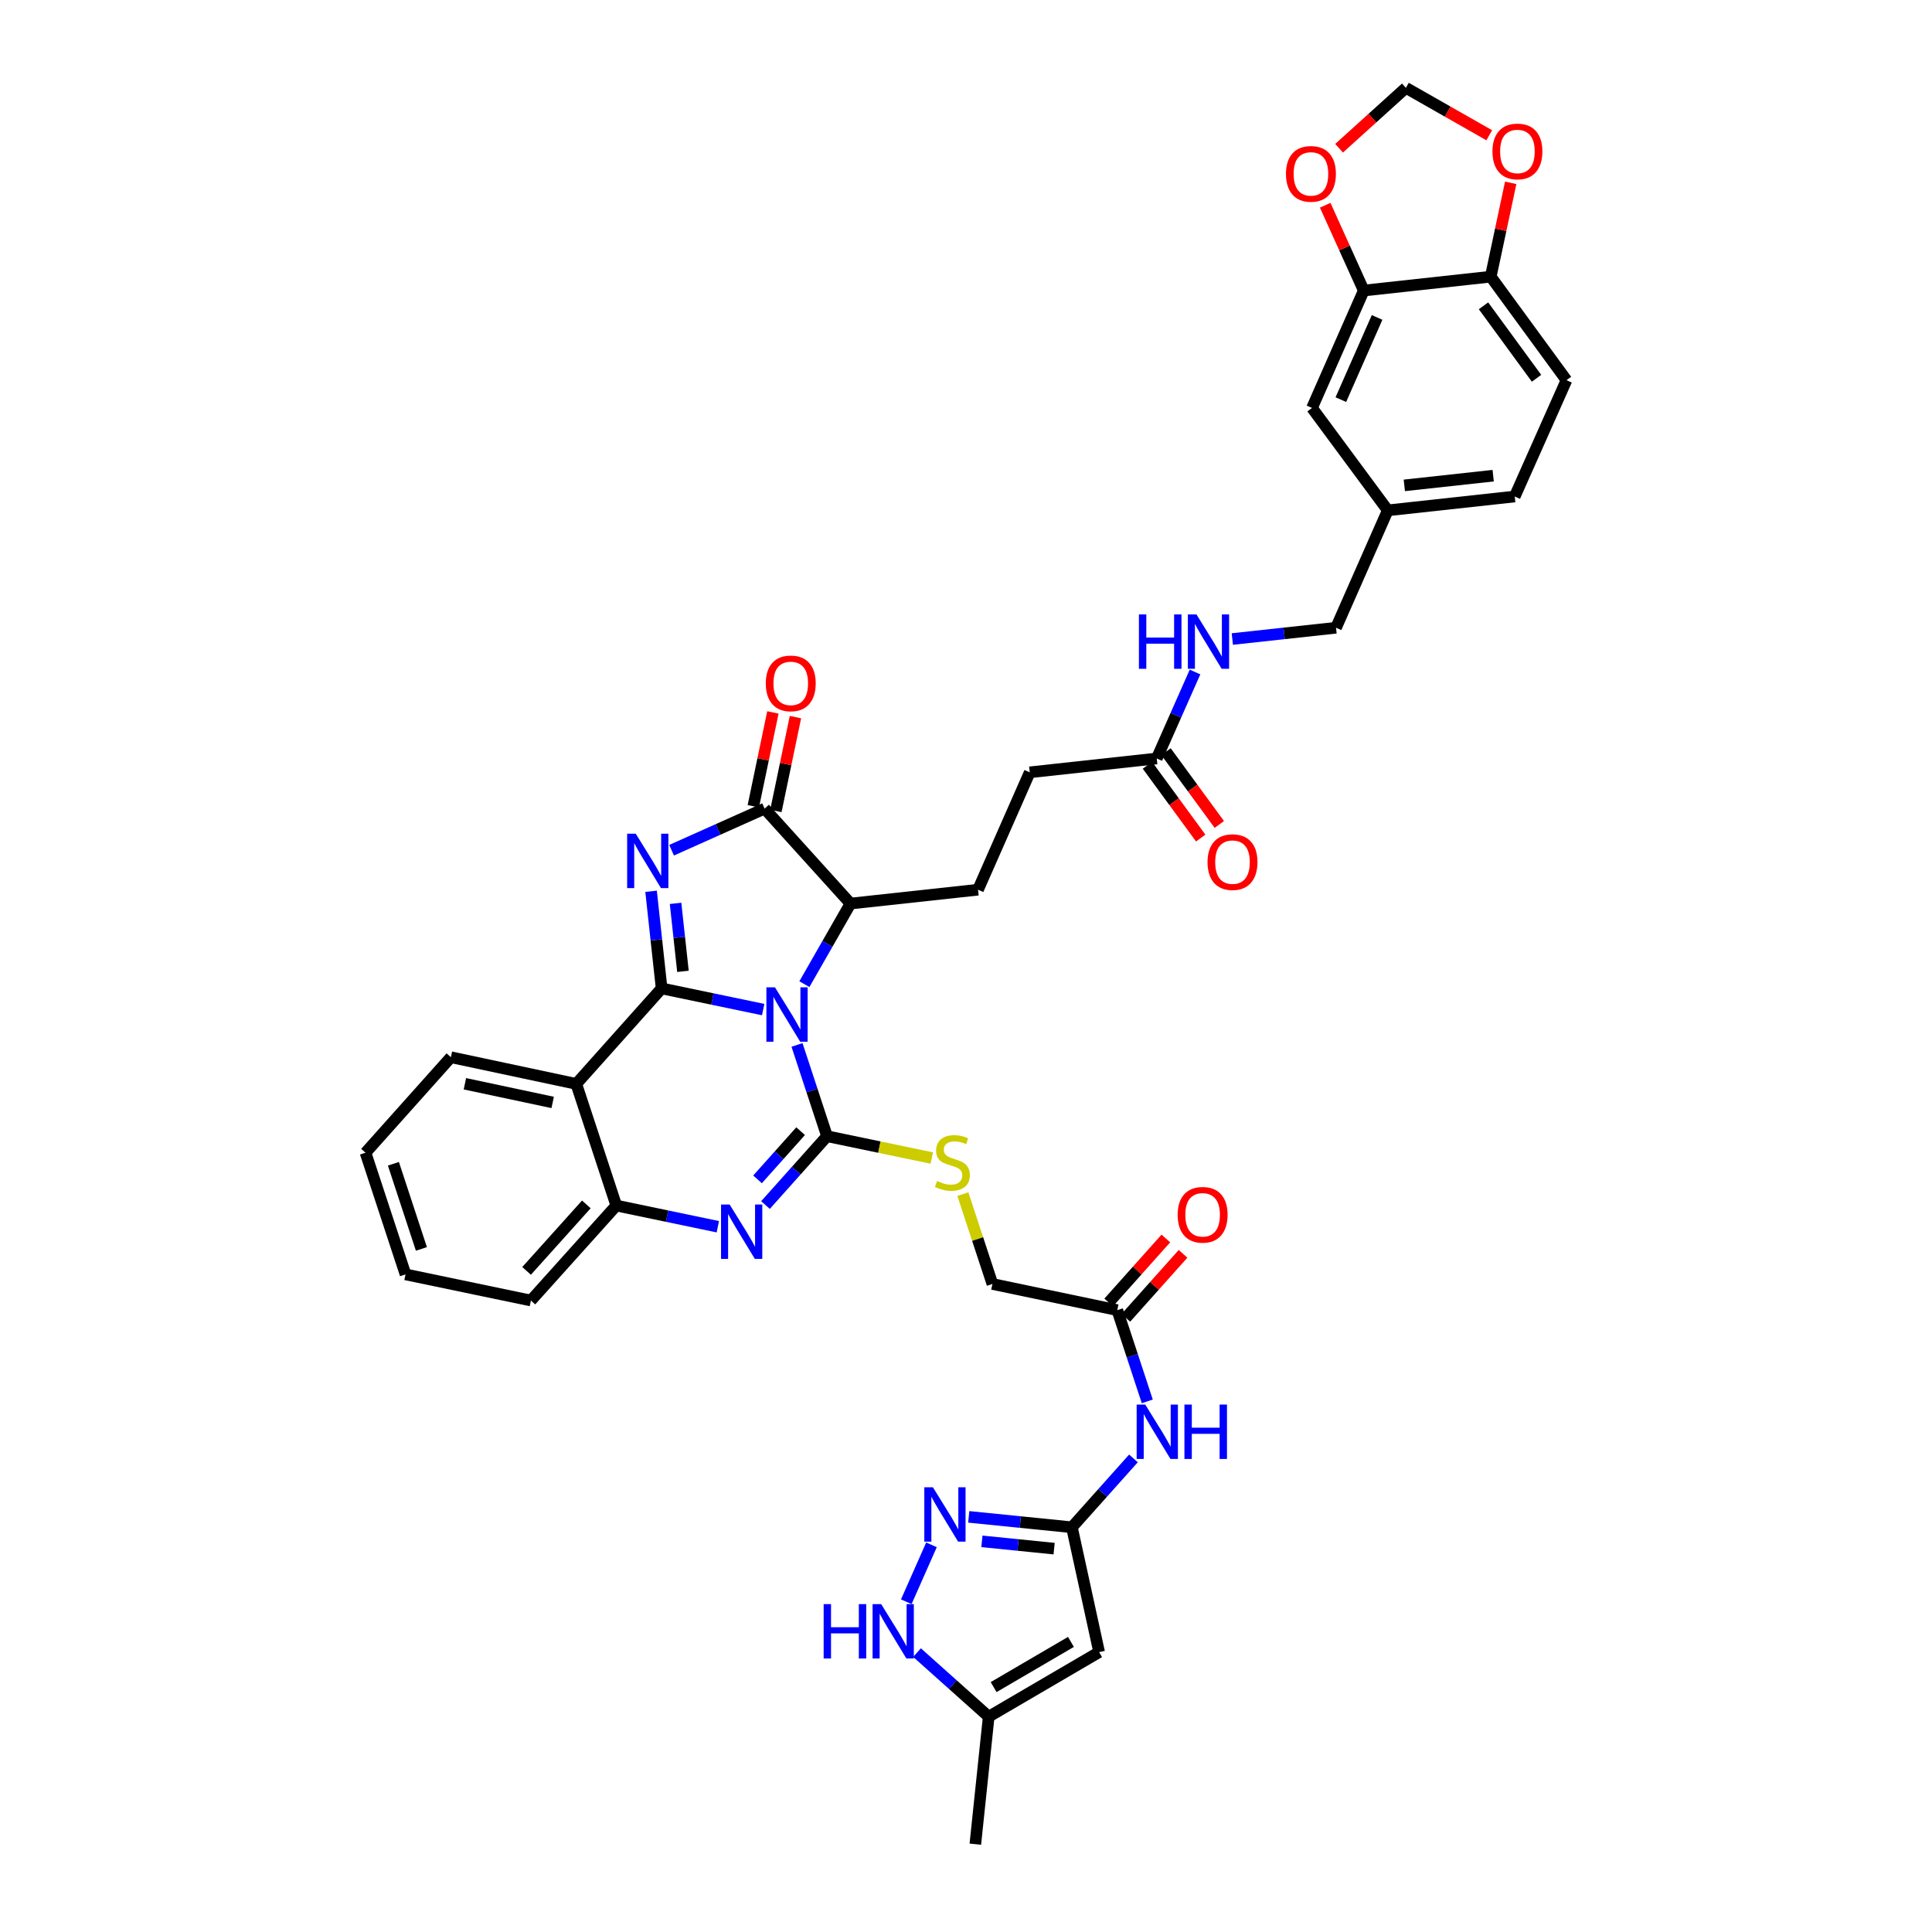 <?xml version='1.0' encoding='iso-8859-1'?>
<svg version='1.1' baseProfile='full'
              xmlns='http://www.w3.org/2000/svg'
                      xmlns:rdkit='http://www.rdkit.org/xml'
                      xmlns:xlink='http://www.w3.org/1999/xlink'
                  xml:space='preserve'
width='1000px' height='1000px' viewBox='0 0 1000 1000'>
<!-- END OF HEADER -->
<rect style='opacity:1.0;fill:#FFFFFF;stroke:none' width='1000' height='1000' x='0' y='0'> </rect>
<path class='bond-0' d='M 395.024,522.556 L 368.74,517.079' style='fill:none;fill-rule:evenodd;stroke:#0000FF;stroke-width:6px;stroke-linecap:butt;stroke-linejoin:miter;stroke-opacity:1' />
<path class='bond-0' d='M 368.74,517.079 L 342.455,511.602' style='fill:none;fill-rule:evenodd;stroke:#000000;stroke-width:6px;stroke-linecap:butt;stroke-linejoin:miter;stroke-opacity:1' />
<path class='bond-1' d='M 412.53,540.856 L 420.3,564.477' style='fill:none;fill-rule:evenodd;stroke:#0000FF;stroke-width:6px;stroke-linecap:butt;stroke-linejoin:miter;stroke-opacity:1' />
<path class='bond-1' d='M 420.3,564.477 L 428.069,588.098' style='fill:none;fill-rule:evenodd;stroke:#000000;stroke-width:6px;stroke-linecap:butt;stroke-linejoin:miter;stroke-opacity:1' />
<path class='bond-6' d='M 416.353,509.398 L 428.284,488.542' style='fill:none;fill-rule:evenodd;stroke:#0000FF;stroke-width:6px;stroke-linecap:butt;stroke-linejoin:miter;stroke-opacity:1' />
<path class='bond-6' d='M 428.284,488.542 L 440.214,467.685' style='fill:none;fill-rule:evenodd;stroke:#000000;stroke-width:6px;stroke-linecap:butt;stroke-linejoin:miter;stroke-opacity:1' />
<path class='bond-2' d='M 342.455,511.602 L 339.725,486.465' style='fill:none;fill-rule:evenodd;stroke:#000000;stroke-width:6px;stroke-linecap:butt;stroke-linejoin:miter;stroke-opacity:1' />
<path class='bond-2' d='M 339.725,486.465 L 336.995,461.328' style='fill:none;fill-rule:evenodd;stroke:#0000FF;stroke-width:6px;stroke-linecap:butt;stroke-linejoin:miter;stroke-opacity:1' />
<path class='bond-2' d='M 353.493,502.773 L 351.582,485.177' style='fill:none;fill-rule:evenodd;stroke:#000000;stroke-width:6px;stroke-linecap:butt;stroke-linejoin:miter;stroke-opacity:1' />
<path class='bond-2' d='M 351.582,485.177 L 349.671,467.581' style='fill:none;fill-rule:evenodd;stroke:#0000FF;stroke-width:6px;stroke-linecap:butt;stroke-linejoin:miter;stroke-opacity:1' />
<path class='bond-5' d='M 342.455,511.602 L 298.28,561.025' style='fill:none;fill-rule:evenodd;stroke:#000000;stroke-width:6px;stroke-linecap:butt;stroke-linejoin:miter;stroke-opacity:1' />
<path class='bond-3' d='M 428.069,588.098 L 412.141,605.916' style='fill:none;fill-rule:evenodd;stroke:#000000;stroke-width:6px;stroke-linecap:butt;stroke-linejoin:miter;stroke-opacity:1' />
<path class='bond-3' d='M 412.141,605.916 L 396.212,623.733' style='fill:none;fill-rule:evenodd;stroke:#0000FF;stroke-width:6px;stroke-linecap:butt;stroke-linejoin:miter;stroke-opacity:1' />
<path class='bond-3' d='M 414.399,585.495 L 403.249,597.967' style='fill:none;fill-rule:evenodd;stroke:#000000;stroke-width:6px;stroke-linecap:butt;stroke-linejoin:miter;stroke-opacity:1' />
<path class='bond-3' d='M 403.249,597.967 L 392.099,610.439' style='fill:none;fill-rule:evenodd;stroke:#0000FF;stroke-width:6px;stroke-linecap:butt;stroke-linejoin:miter;stroke-opacity:1' />
<path class='bond-12' d='M 428.069,588.098 L 455.178,593.747' style='fill:none;fill-rule:evenodd;stroke:#000000;stroke-width:6px;stroke-linecap:butt;stroke-linejoin:miter;stroke-opacity:1' />
<path class='bond-12' d='M 455.178,593.747 L 482.288,599.396' style='fill:none;fill-rule:evenodd;stroke:#CCCC00;stroke-width:6px;stroke-linecap:butt;stroke-linejoin:miter;stroke-opacity:1' />
<path class='bond-39' d='M 347.617,440.076 L 371.685,429.305' style='fill:none;fill-rule:evenodd;stroke:#0000FF;stroke-width:6px;stroke-linecap:butt;stroke-linejoin:miter;stroke-opacity:1' />
<path class='bond-39' d='M 371.685,429.305 L 395.754,418.534' style='fill:none;fill-rule:evenodd;stroke:#000000;stroke-width:6px;stroke-linecap:butt;stroke-linejoin:miter;stroke-opacity:1' />
<path class='bond-9' d='M 371.549,634.955 L 345.271,629.473' style='fill:none;fill-rule:evenodd;stroke:#0000FF;stroke-width:6px;stroke-linecap:butt;stroke-linejoin:miter;stroke-opacity:1' />
<path class='bond-9' d='M 345.271,629.473 L 318.993,623.991' style='fill:none;fill-rule:evenodd;stroke:#000000;stroke-width:6px;stroke-linecap:butt;stroke-linejoin:miter;stroke-opacity:1' />
<path class='bond-4' d='M 395.754,418.534 L 440.214,467.685' style='fill:none;fill-rule:evenodd;stroke:#000000;stroke-width:6px;stroke-linecap:butt;stroke-linejoin:miter;stroke-opacity:1' />
<path class='bond-21' d='M 401.592,419.752 L 406.658,395.465' style='fill:none;fill-rule:evenodd;stroke:#000000;stroke-width:6px;stroke-linecap:butt;stroke-linejoin:miter;stroke-opacity:1' />
<path class='bond-21' d='M 406.658,395.465 L 411.723,371.178' style='fill:none;fill-rule:evenodd;stroke:#FF0000;stroke-width:6px;stroke-linecap:butt;stroke-linejoin:miter;stroke-opacity:1' />
<path class='bond-21' d='M 389.917,417.317 L 394.982,393.03' style='fill:none;fill-rule:evenodd;stroke:#000000;stroke-width:6px;stroke-linecap:butt;stroke-linejoin:miter;stroke-opacity:1' />
<path class='bond-21' d='M 394.982,393.03 L 400.048,368.743' style='fill:none;fill-rule:evenodd;stroke:#FF0000;stroke-width:6px;stroke-linecap:butt;stroke-linejoin:miter;stroke-opacity:1' />
<path class='bond-33' d='M 298.28,561.025 L 233.379,547.216' style='fill:none;fill-rule:evenodd;stroke:#000000;stroke-width:6px;stroke-linecap:butt;stroke-linejoin:miter;stroke-opacity:1' />
<path class='bond-33' d='M 286.063,570.619 L 240.632,560.953' style='fill:none;fill-rule:evenodd;stroke:#000000;stroke-width:6px;stroke-linecap:butt;stroke-linejoin:miter;stroke-opacity:1' />
<path class='bond-40' d='M 298.28,561.025 L 318.993,623.991' style='fill:none;fill-rule:evenodd;stroke:#000000;stroke-width:6px;stroke-linecap:butt;stroke-linejoin:miter;stroke-opacity:1' />
<path class='bond-17' d='M 440.214,467.685 L 506.222,460.509' style='fill:none;fill-rule:evenodd;stroke:#000000;stroke-width:6px;stroke-linecap:butt;stroke-linejoin:miter;stroke-opacity:1' />
<path class='bond-7' d='M 554.816,790.514 L 570.744,772.694' style='fill:none;fill-rule:evenodd;stroke:#000000;stroke-width:6px;stroke-linecap:butt;stroke-linejoin:miter;stroke-opacity:1' />
<path class='bond-7' d='M 570.744,772.694 L 586.673,754.874' style='fill:none;fill-rule:evenodd;stroke:#0000FF;stroke-width:6px;stroke-linecap:butt;stroke-linejoin:miter;stroke-opacity:1' />
<path class='bond-8' d='M 554.816,790.514 L 528.118,787.82' style='fill:none;fill-rule:evenodd;stroke:#000000;stroke-width:6px;stroke-linecap:butt;stroke-linejoin:miter;stroke-opacity:1' />
<path class='bond-8' d='M 528.118,787.82 L 501.42,785.125' style='fill:none;fill-rule:evenodd;stroke:#0000FF;stroke-width:6px;stroke-linecap:butt;stroke-linejoin:miter;stroke-opacity:1' />
<path class='bond-8' d='M 545.609,801.572 L 526.92,799.686' style='fill:none;fill-rule:evenodd;stroke:#000000;stroke-width:6px;stroke-linecap:butt;stroke-linejoin:miter;stroke-opacity:1' />
<path class='bond-8' d='M 526.92,799.686 L 508.231,797.8' style='fill:none;fill-rule:evenodd;stroke:#0000FF;stroke-width:6px;stroke-linecap:butt;stroke-linejoin:miter;stroke-opacity:1' />
<path class='bond-10' d='M 554.816,790.514 L 568.91,855.13' style='fill:none;fill-rule:evenodd;stroke:#000000;stroke-width:6px;stroke-linecap:butt;stroke-linejoin:miter;stroke-opacity:1' />
<path class='bond-11' d='M 482.131,799.608 L 469.09,829.066' style='fill:none;fill-rule:evenodd;stroke:#0000FF;stroke-width:6px;stroke-linecap:butt;stroke-linejoin:miter;stroke-opacity:1' />
<path class='bond-35' d='M 318.993,623.991 L 274.798,673.155' style='fill:none;fill-rule:evenodd;stroke:#000000;stroke-width:6px;stroke-linecap:butt;stroke-linejoin:miter;stroke-opacity:1' />
<path class='bond-35' d='M 303.494,623.392 L 272.557,657.808' style='fill:none;fill-rule:evenodd;stroke:#000000;stroke-width:6px;stroke-linecap:butt;stroke-linejoin:miter;stroke-opacity:1' />
<path class='bond-14' d='M 568.91,855.13 L 511.748,888.551' style='fill:none;fill-rule:evenodd;stroke:#000000;stroke-width:6px;stroke-linecap:butt;stroke-linejoin:miter;stroke-opacity:1' />
<path class='bond-14' d='M 554.316,849.847 L 514.302,873.242' style='fill:none;fill-rule:evenodd;stroke:#000000;stroke-width:6px;stroke-linecap:butt;stroke-linejoin:miter;stroke-opacity:1' />
<path class='bond-42' d='M 474.65,855.387 L 493.199,871.969' style='fill:none;fill-rule:evenodd;stroke:#0000FF;stroke-width:6px;stroke-linecap:butt;stroke-linejoin:miter;stroke-opacity:1' />
<path class='bond-42' d='M 493.199,871.969 L 511.748,888.551' style='fill:none;fill-rule:evenodd;stroke:#000000;stroke-width:6px;stroke-linecap:butt;stroke-linejoin:miter;stroke-opacity:1' />
<path class='bond-28' d='M 498.378,618.068 L 506.027,641.328' style='fill:none;fill-rule:evenodd;stroke:#CCCC00;stroke-width:6px;stroke-linecap:butt;stroke-linejoin:miter;stroke-opacity:1' />
<path class='bond-28' d='M 506.027,641.328 L 513.676,664.588' style='fill:none;fill-rule:evenodd;stroke:#000000;stroke-width:6px;stroke-linecap:butt;stroke-linejoin:miter;stroke-opacity:1' />
<path class='bond-13' d='M 593.831,725.348 L 586.065,701.736' style='fill:none;fill-rule:evenodd;stroke:#0000FF;stroke-width:6px;stroke-linecap:butt;stroke-linejoin:miter;stroke-opacity:1' />
<path class='bond-13' d='M 586.065,701.736 L 578.299,678.125' style='fill:none;fill-rule:evenodd;stroke:#000000;stroke-width:6px;stroke-linecap:butt;stroke-linejoin:miter;stroke-opacity:1' />
<path class='bond-36' d='M 511.748,888.551 L 504.83,954.545' style='fill:none;fill-rule:evenodd;stroke:#000000;stroke-width:6px;stroke-linecap:butt;stroke-linejoin:miter;stroke-opacity:1' />
<path class='bond-15' d='M 705.881,150.383 L 679.092,211.149' style='fill:none;fill-rule:evenodd;stroke:#000000;stroke-width:6px;stroke-linecap:butt;stroke-linejoin:miter;stroke-opacity:1' />
<path class='bond-15' d='M 712.776,164.309 L 694.024,206.845' style='fill:none;fill-rule:evenodd;stroke:#000000;stroke-width:6px;stroke-linecap:butt;stroke-linejoin:miter;stroke-opacity:1' />
<path class='bond-20' d='M 705.881,150.383 L 695.9,128.313' style='fill:none;fill-rule:evenodd;stroke:#000000;stroke-width:6px;stroke-linecap:butt;stroke-linejoin:miter;stroke-opacity:1' />
<path class='bond-20' d='M 695.9,128.313 L 685.92,106.243' style='fill:none;fill-rule:evenodd;stroke:#FF0000;stroke-width:6px;stroke-linecap:butt;stroke-linejoin:miter;stroke-opacity:1' />
<path class='bond-43' d='M 705.881,150.383 L 771.604,143.207' style='fill:none;fill-rule:evenodd;stroke:#000000;stroke-width:6px;stroke-linecap:butt;stroke-linejoin:miter;stroke-opacity:1' />
<path class='bond-16' d='M 578.299,678.125 L 513.676,664.588' style='fill:none;fill-rule:evenodd;stroke:#000000;stroke-width:6px;stroke-linecap:butt;stroke-linejoin:miter;stroke-opacity:1' />
<path class='bond-26' d='M 582.745,682.099 L 597.544,665.54' style='fill:none;fill-rule:evenodd;stroke:#000000;stroke-width:6px;stroke-linecap:butt;stroke-linejoin:miter;stroke-opacity:1' />
<path class='bond-26' d='M 597.544,665.54 L 612.342,648.981' style='fill:none;fill-rule:evenodd;stroke:#FF0000;stroke-width:6px;stroke-linecap:butt;stroke-linejoin:miter;stroke-opacity:1' />
<path class='bond-26' d='M 573.852,674.151 L 588.651,657.592' style='fill:none;fill-rule:evenodd;stroke:#000000;stroke-width:6px;stroke-linecap:butt;stroke-linejoin:miter;stroke-opacity:1' />
<path class='bond-26' d='M 588.651,657.592 L 603.449,641.034' style='fill:none;fill-rule:evenodd;stroke:#FF0000;stroke-width:6px;stroke-linecap:butt;stroke-linejoin:miter;stroke-opacity:1' />
<path class='bond-30' d='M 506.222,460.509 L 532.997,399.756' style='fill:none;fill-rule:evenodd;stroke:#000000;stroke-width:6px;stroke-linecap:butt;stroke-linejoin:miter;stroke-opacity:1' />
<path class='bond-18' d='M 598.72,392.587 L 532.997,399.756' style='fill:none;fill-rule:evenodd;stroke:#000000;stroke-width:6px;stroke-linecap:butt;stroke-linejoin:miter;stroke-opacity:1' />
<path class='bond-24' d='M 598.72,392.587 L 608.631,370.207' style='fill:none;fill-rule:evenodd;stroke:#000000;stroke-width:6px;stroke-linecap:butt;stroke-linejoin:miter;stroke-opacity:1' />
<path class='bond-24' d='M 608.631,370.207 L 618.543,347.826' style='fill:none;fill-rule:evenodd;stroke:#0000FF;stroke-width:6px;stroke-linecap:butt;stroke-linejoin:miter;stroke-opacity:1' />
<path class='bond-27' d='M 593.908,396.11 L 607.7,414.946' style='fill:none;fill-rule:evenodd;stroke:#000000;stroke-width:6px;stroke-linecap:butt;stroke-linejoin:miter;stroke-opacity:1' />
<path class='bond-27' d='M 607.7,414.946 L 621.491,433.782' style='fill:none;fill-rule:evenodd;stroke:#FF0000;stroke-width:6px;stroke-linecap:butt;stroke-linejoin:miter;stroke-opacity:1' />
<path class='bond-27' d='M 603.531,389.064 L 617.323,407.9' style='fill:none;fill-rule:evenodd;stroke:#000000;stroke-width:6px;stroke-linecap:butt;stroke-linejoin:miter;stroke-opacity:1' />
<path class='bond-27' d='M 617.323,407.9 L 631.114,426.736' style='fill:none;fill-rule:evenodd;stroke:#FF0000;stroke-width:6px;stroke-linecap:butt;stroke-linejoin:miter;stroke-opacity:1' />
<path class='bond-19' d='M 771.604,143.207 L 810.809,196.791' style='fill:none;fill-rule:evenodd;stroke:#000000;stroke-width:6px;stroke-linecap:butt;stroke-linejoin:miter;stroke-opacity:1' />
<path class='bond-19' d='M 767.859,158.287 L 795.303,195.796' style='fill:none;fill-rule:evenodd;stroke:#000000;stroke-width:6px;stroke-linecap:butt;stroke-linejoin:miter;stroke-opacity:1' />
<path class='bond-22' d='M 771.604,143.207 L 776.771,118.921' style='fill:none;fill-rule:evenodd;stroke:#000000;stroke-width:6px;stroke-linecap:butt;stroke-linejoin:miter;stroke-opacity:1' />
<path class='bond-22' d='M 776.771,118.921 L 781.938,94.635' style='fill:none;fill-rule:evenodd;stroke:#FF0000;stroke-width:6px;stroke-linecap:butt;stroke-linejoin:miter;stroke-opacity:1' />
<path class='bond-23' d='M 693.113,76.728 L 710.4,61.092' style='fill:none;fill-rule:evenodd;stroke:#FF0000;stroke-width:6px;stroke-linecap:butt;stroke-linejoin:miter;stroke-opacity:1' />
<path class='bond-23' d='M 710.4,61.092 L 727.687,45.455' style='fill:none;fill-rule:evenodd;stroke:#000000;stroke-width:6px;stroke-linecap:butt;stroke-linejoin:miter;stroke-opacity:1' />
<path class='bond-44' d='M 770.831,70.008 L 749.259,57.731' style='fill:none;fill-rule:evenodd;stroke:#FF0000;stroke-width:6px;stroke-linecap:butt;stroke-linejoin:miter;stroke-opacity:1' />
<path class='bond-44' d='M 749.259,57.731 L 727.687,45.455' style='fill:none;fill-rule:evenodd;stroke:#000000;stroke-width:6px;stroke-linecap:butt;stroke-linejoin:miter;stroke-opacity:1' />
<path class='bond-32' d='M 637.843,330.757 L 664.683,327.837' style='fill:none;fill-rule:evenodd;stroke:#0000FF;stroke-width:6px;stroke-linecap:butt;stroke-linejoin:miter;stroke-opacity:1' />
<path class='bond-32' d='M 664.683,327.837 L 691.523,324.916' style='fill:none;fill-rule:evenodd;stroke:#000000;stroke-width:6px;stroke-linecap:butt;stroke-linejoin:miter;stroke-opacity:1' />
<path class='bond-25' d='M 679.092,211.149 L 718.311,264.163' style='fill:none;fill-rule:evenodd;stroke:#000000;stroke-width:6px;stroke-linecap:butt;stroke-linejoin:miter;stroke-opacity:1' />
<path class='bond-29' d='M 810.809,196.791 L 784.021,256.987' style='fill:none;fill-rule:evenodd;stroke:#000000;stroke-width:6px;stroke-linecap:butt;stroke-linejoin:miter;stroke-opacity:1' />
<path class='bond-31' d='M 718.311,264.163 L 691.523,324.916' style='fill:none;fill-rule:evenodd;stroke:#000000;stroke-width:6px;stroke-linecap:butt;stroke-linejoin:miter;stroke-opacity:1' />
<path class='bond-34' d='M 718.311,264.163 L 784.021,256.987' style='fill:none;fill-rule:evenodd;stroke:#000000;stroke-width:6px;stroke-linecap:butt;stroke-linejoin:miter;stroke-opacity:1' />
<path class='bond-34' d='M 726.873,251.231 L 772.869,246.208' style='fill:none;fill-rule:evenodd;stroke:#000000;stroke-width:6px;stroke-linecap:butt;stroke-linejoin:miter;stroke-opacity:1' />
<path class='bond-37' d='M 233.379,547.216 L 189.191,596.646' style='fill:none;fill-rule:evenodd;stroke:#000000;stroke-width:6px;stroke-linecap:butt;stroke-linejoin:miter;stroke-opacity:1' />
<path class='bond-38' d='M 274.798,673.155 L 209.897,659.619' style='fill:none;fill-rule:evenodd;stroke:#000000;stroke-width:6px;stroke-linecap:butt;stroke-linejoin:miter;stroke-opacity:1' />
<path class='bond-41' d='M 189.191,596.646 L 209.897,659.619' style='fill:none;fill-rule:evenodd;stroke:#000000;stroke-width:6px;stroke-linecap:butt;stroke-linejoin:miter;stroke-opacity:1' />
<path class='bond-41' d='M 203.627,602.366 L 218.121,646.447' style='fill:none;fill-rule:evenodd;stroke:#000000;stroke-width:6px;stroke-linecap:butt;stroke-linejoin:miter;stroke-opacity:1' />
<path  class='atom-0' d='M 401.134 511.052
L 410.358 525.96
Q 411.272 527.431, 412.743 530.095
Q 414.214 532.759, 414.294 532.918
L 414.294 511.052
L 418.031 511.052
L 418.031 539.199
L 414.174 539.199
L 404.275 522.899
Q 403.122 520.991, 401.89 518.804
Q 400.697 516.618, 400.339 515.942
L 400.339 539.199
L 396.682 539.199
L 396.682 511.052
L 401.134 511.052
' fill='#0000FF'/>
<path  class='atom-3' d='M 329.064 431.521
L 338.288 446.429
Q 339.202 447.9, 340.673 450.564
Q 342.144 453.228, 342.223 453.387
L 342.223 431.521
L 345.96 431.521
L 345.96 459.668
L 342.104 459.668
L 332.205 443.368
Q 331.052 441.46, 329.82 439.273
Q 328.627 437.087, 328.269 436.411
L 328.269 459.668
L 324.612 459.668
L 324.612 431.521
L 329.064 431.521
' fill='#0000FF'/>
<path  class='atom-4' d='M 377.659 623.454
L 386.882 638.363
Q 387.796 639.834, 389.267 642.497
Q 390.738 645.161, 390.818 645.32
L 390.818 623.454
L 394.555 623.454
L 394.555 651.601
L 390.699 651.601
L 380.8 635.301
Q 379.647 633.393, 378.414 631.207
Q 377.222 629.02, 376.864 628.344
L 376.864 651.601
L 373.206 651.601
L 373.206 623.454
L 377.659 623.454
' fill='#0000FF'/>
<path  class='atom-9' d='M 482.872 769.808
L 492.095 784.716
Q 493.01 786.187, 494.481 788.851
Q 495.952 791.514, 496.031 791.673
L 496.031 769.808
L 499.768 769.808
L 499.768 797.955
L 495.912 797.955
L 486.013 781.655
Q 484.86 779.747, 483.627 777.56
Q 482.435 775.374, 482.077 774.698
L 482.077 797.955
L 478.419 797.955
L 478.419 769.808
L 482.872 769.808
' fill='#0000FF'/>
<path  class='atom-12' d='M 426.32 830.289
L 430.136 830.289
L 430.136 842.256
L 444.528 842.256
L 444.528 830.289
L 448.344 830.289
L 448.344 858.436
L 444.528 858.436
L 444.528 845.436
L 430.136 845.436
L 430.136 858.436
L 426.32 858.436
L 426.32 830.289
' fill='#0000FF'/>
<path  class='atom-12' d='M 456.097 830.289
L 465.32 845.198
Q 466.234 846.669, 467.705 849.332
Q 469.176 851.996, 469.256 852.155
L 469.256 830.289
L 472.993 830.289
L 472.993 858.436
L 469.136 858.436
L 459.237 842.137
Q 458.084 840.228, 456.852 838.042
Q 455.659 835.855, 455.301 835.179
L 455.301 858.436
L 451.644 858.436
L 451.644 830.289
L 456.097 830.289
' fill='#0000FF'/>
<path  class='atom-13' d='M 485.019 611.283
Q 485.337 611.402, 486.649 611.958
Q 487.961 612.515, 489.392 612.873
Q 490.863 613.191, 492.294 613.191
Q 494.958 613.191, 496.508 611.919
Q 498.059 610.607, 498.059 608.341
Q 498.059 606.79, 497.263 605.836
Q 496.508 604.882, 495.315 604.365
Q 494.123 603.848, 492.135 603.252
Q 489.63 602.497, 488.12 601.781
Q 486.649 601.065, 485.575 599.555
Q 484.542 598.044, 484.542 595.5
Q 484.542 591.961, 486.927 589.775
Q 489.352 587.588, 494.123 587.588
Q 497.383 587.588, 501.08 589.139
L 500.166 592.2
Q 496.786 590.808, 494.242 590.808
Q 491.499 590.808, 489.988 591.961
Q 488.478 593.074, 488.517 595.022
Q 488.517 596.533, 489.273 597.448
Q 490.068 598.362, 491.181 598.879
Q 492.334 599.396, 494.242 599.992
Q 496.786 600.787, 498.297 601.582
Q 499.808 602.377, 500.881 604.007
Q 501.994 605.597, 501.994 608.341
Q 501.994 612.237, 499.371 614.344
Q 496.786 616.411, 492.453 616.411
Q 489.948 616.411, 488.04 615.854
Q 486.172 615.338, 483.945 614.423
L 485.019 611.283
' fill='#CCCC00'/>
<path  class='atom-14' d='M 592.783 727.004
L 602.006 741.913
Q 602.921 743.384, 604.392 746.047
Q 605.862 748.711, 605.942 748.87
L 605.942 727.004
L 609.679 727.004
L 609.679 755.151
L 605.823 755.151
L 595.924 738.852
Q 594.771 736.943, 593.538 734.757
Q 592.346 732.57, 591.988 731.894
L 591.988 755.151
L 588.33 755.151
L 588.33 727.004
L 592.783 727.004
' fill='#0000FF'/>
<path  class='atom-14' d='M 613.058 727.004
L 616.875 727.004
L 616.875 738.971
L 631.266 738.971
L 631.266 727.004
L 635.083 727.004
L 635.083 755.151
L 631.266 755.151
L 631.266 742.151
L 616.875 742.151
L 616.875 755.151
L 613.058 755.151
L 613.058 727.004
' fill='#0000FF'/>
<path  class='atom-21' d='M 665.615 89.994
Q 665.615 83.236, 668.955 79.459
Q 672.294 75.682, 678.536 75.682
Q 684.777 75.682, 688.117 79.459
Q 691.456 83.236, 691.456 89.994
Q 691.456 96.832, 688.077 100.728
Q 684.698 104.584, 678.536 104.584
Q 672.334 104.584, 668.955 100.728
Q 665.615 96.872, 665.615 89.994
M 678.536 101.404
Q 682.829 101.404, 685.135 98.541
Q 687.481 95.639, 687.481 89.994
Q 687.481 84.468, 685.135 81.685
Q 682.829 78.862, 678.536 78.862
Q 674.242 78.862, 671.897 81.645
Q 669.591 84.428, 669.591 89.994
Q 669.591 95.679, 671.897 98.541
Q 674.242 101.404, 678.536 101.404
' fill='#FF0000'/>
<path  class='atom-22' d='M 396.37 353.713
Q 396.37 346.954, 399.71 343.177
Q 403.049 339.401, 409.291 339.401
Q 415.533 339.401, 418.872 343.177
Q 422.212 346.954, 422.212 353.713
Q 422.212 360.551, 418.832 364.447
Q 415.453 368.303, 409.291 368.303
Q 403.089 368.303, 399.71 364.447
Q 396.37 360.59, 396.37 353.713
M 409.291 365.123
Q 413.585 365.123, 415.89 362.26
Q 418.236 359.358, 418.236 353.713
Q 418.236 348.187, 415.89 345.404
Q 413.585 342.581, 409.291 342.581
Q 404.997 342.581, 402.652 345.364
Q 400.346 348.147, 400.346 353.713
Q 400.346 359.398, 402.652 362.26
Q 404.997 365.123, 409.291 365.123
' fill='#FF0000'/>
<path  class='atom-23' d='M 772.491 78.385
Q 772.491 71.627, 775.831 67.85
Q 779.17 64.073, 785.412 64.073
Q 791.654 64.073, 794.993 67.85
Q 798.333 71.627, 798.333 78.385
Q 798.333 85.223, 794.953 89.119
Q 791.574 92.976, 785.412 92.976
Q 779.21 92.976, 775.831 89.119
Q 772.491 85.263, 772.491 78.385
M 785.412 89.795
Q 789.706 89.795, 792.011 86.933
Q 794.357 84.031, 794.357 78.385
Q 794.357 72.859, 792.011 70.076
Q 789.706 67.254, 785.412 67.254
Q 781.118 67.254, 778.773 70.037
Q 776.467 72.82, 776.467 78.385
Q 776.467 84.07, 778.773 86.933
Q 781.118 89.795, 785.412 89.795
' fill='#FF0000'/>
<path  class='atom-25' d='M 589.51 318.025
L 593.326 318.025
L 593.326 329.992
L 607.718 329.992
L 607.718 318.025
L 611.534 318.025
L 611.534 346.172
L 607.718 346.172
L 607.718 333.172
L 593.326 333.172
L 593.326 346.172
L 589.51 346.172
L 589.51 318.025
' fill='#0000FF'/>
<path  class='atom-25' d='M 619.287 318.025
L 628.51 332.934
Q 629.424 334.405, 630.895 337.068
Q 632.366 339.732, 632.446 339.891
L 632.446 318.025
L 636.183 318.025
L 636.183 346.172
L 632.326 346.172
L 622.427 329.873
Q 621.274 327.964, 620.042 325.778
Q 618.849 323.591, 618.492 322.915
L 618.492 346.172
L 614.834 346.172
L 614.834 318.025
L 619.287 318.025
' fill='#0000FF'/>
<path  class='atom-27' d='M 609.553 628.775
Q 609.553 622.017, 612.893 618.24
Q 616.232 614.463, 622.474 614.463
Q 628.715 614.463, 632.055 618.24
Q 635.394 622.017, 635.394 628.775
Q 635.394 635.613, 632.015 639.509
Q 628.636 643.365, 622.474 643.365
Q 616.272 643.365, 612.893 639.509
Q 609.553 635.653, 609.553 628.775
M 622.474 640.185
Q 626.767 640.185, 629.073 637.322
Q 631.419 634.42, 631.419 628.775
Q 631.419 623.249, 629.073 620.466
Q 626.767 617.643, 622.474 617.643
Q 618.18 617.643, 615.835 620.426
Q 613.529 623.209, 613.529 628.775
Q 613.529 634.46, 615.835 637.322
Q 618.18 640.185, 622.474 640.185
' fill='#FF0000'/>
<path  class='atom-28' d='M 625.018 446.231
Q 625.018 439.472, 628.358 435.695
Q 631.697 431.919, 637.939 431.919
Q 644.18 431.919, 647.52 435.695
Q 650.859 439.472, 650.859 446.231
Q 650.859 453.069, 647.48 456.965
Q 644.101 460.821, 637.939 460.821
Q 631.737 460.821, 628.358 456.965
Q 625.018 453.108, 625.018 446.231
M 637.939 457.64
Q 642.232 457.64, 644.538 454.778
Q 646.884 451.876, 646.884 446.231
Q 646.884 440.705, 644.538 437.922
Q 642.232 435.099, 637.939 435.099
Q 633.645 435.099, 631.299 437.882
Q 628.994 440.665, 628.994 446.231
Q 628.994 451.916, 631.299 454.778
Q 633.645 457.64, 637.939 457.64
' fill='#FF0000'/>
</svg>
